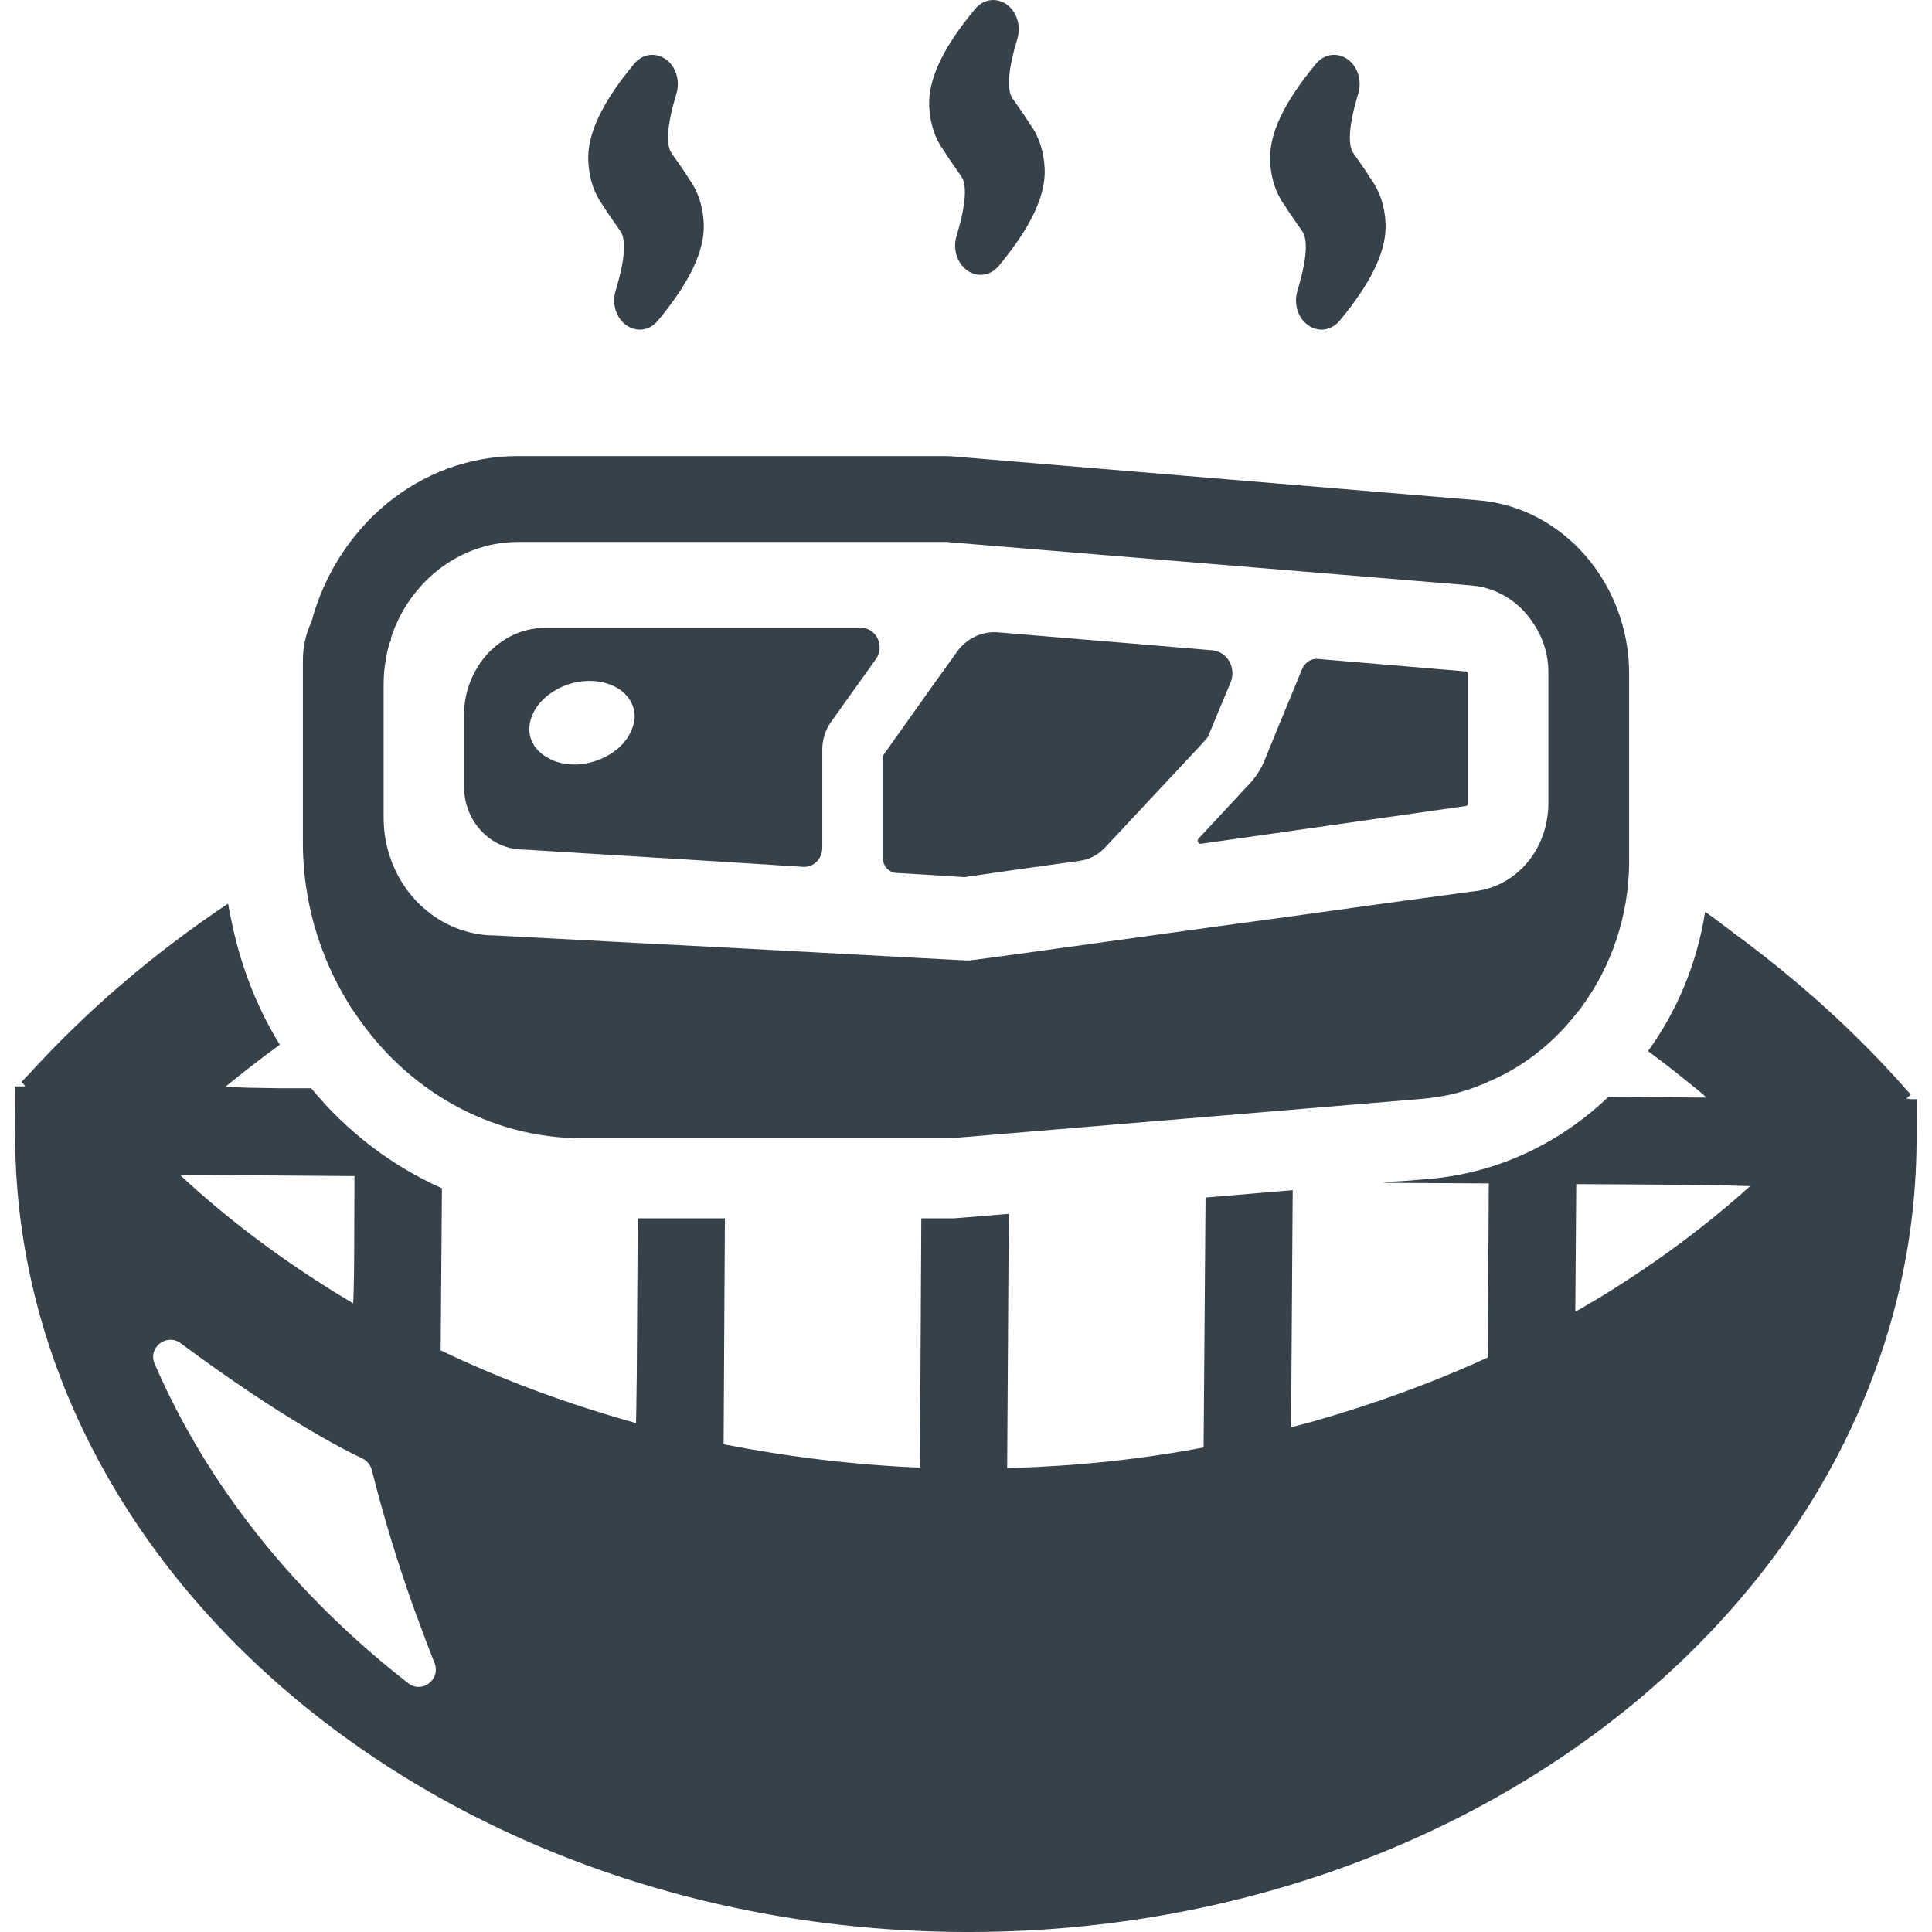 <?xml version="1.0" encoding="utf-8"?>
<!-- Generator: Adobe Illustrator 19.1.1, SVG Export Plug-In . SVG Version: 6.00 Build 0)  -->
<svg version="1.1" id="_x31_0" xmlns="http://www.w3.org/2000/svg" xmlns:xlink="http://www.w3.org/1999/xlink" x="0px" y="0px"
	 viewBox="0 0 512 512" style="enable-background:new 0 0 512 512;" xml:space="preserve">
<style type="text/css">
	.st0{fill:#374149;}
</style>
<g>
	<path class="st0" d="M505.512,291.175l-0.262-0.106l0.992-0.848l0.016-0.008l-0.004-0.003l0.125-0.106
		c-13.699-15.758-29.41-29.95-46.605-42.602c-2.582-1.93-5.106-3.918-7.754-5.774c-0.004,0.024-0.015,0.051-0.019,0.074
		c-0.047-0.031-0.09-0.066-0.141-0.102c-2.121,13.586-7.386,26.156-15.113,36.851c2.378,1.786,4.754,3.566,7.132,5.438
		c2.458,2.012,5.02,3.981,7.45,6.035c0.289,0.286,0.594,0.539,0.871,0.844l-25.984-0.172c-12.821,12.226-29.297,20.21-47.637,21.742
		l-6.078,0.507l-6.062,0.352l1.68,0.015l-1.684,0.145l28.11,0.164l-0.258,46.113c-14.946,6.875-30.738,12.566-46.957,17.153
		c-1.547,0.382-3.106,0.835-4.711,1.238c-0.168,0.02-0.293,0.074-0.469,0.09l0.39-57.523l0.047-5.129l-0.016,0.004l0.004-0.161
		l-23.098,1.954l-0.511,66.234c-16.558,3.145-33.625,4.926-50.949,5.438h-1.106l0.39-62.078l0.047-5.102h-0.012v-0.16l-14.606,1.187
		h-8.578l-0.34,63.262l-0.082,2.805c-17.664-0.766-35.07-2.887-51.968-6.199l0.336-59.187l0.004-0.52H192.1l0.004-0.16h-23.098
		l-0.254,41.015l-0.14,10.672l-0.07,2.566c-17.989-5.011-35.297-11.374-51.762-19.27l0.34-42.964
		c-13.414-5.946-25.305-15.118-34.645-26.496h-8.066l-8.538-0.145l-6.176-0.226c4.711-3.859,9.5-7.562,14.457-11.176
		c-6.121-9.902-10.445-21.066-12.844-32.972c-0.262-1.422-0.621-2.817-0.82-4.258c-0.019,0.016-0.035,0.028-0.054,0.039
		c-0.008-0.058-0.027-0.113-0.035-0.172C40.866,252.569,23.202,267.6,7.831,284.499c-0.676,0.683-1.355,1.363-2.035,2.125
		c-0.086,0.082-0.086,0.082-0.086,0.168l0.539,0.481l0.449,0.625H4.097l-0.086,11.546C3.25,415.779,115.593,511.056,254.599,511.993
		c138.839,0.93,252.456-92.815,253.307-209.15l0.086-11.379v-0.172h-1.786L505.512,291.175z M93.94,311.674l-0.086,22.504
		l-0.118,7.614l-0.129,3.629c-16.699-9.922-32.129-21.203-45.949-34.086L93.94,311.674z M108.206,446.095
		c-29.976-23.351-53.246-52.309-67.254-84.75c-1.785-4.242,3.226-8.149,6.961-5.348c26.325,19.531,42.969,28.11,48.234,30.57
		c1.187,0.594,2.035,1.699,2.379,2.973c3.14,12.48,6.961,25.05,11.461,37.535c1.699,4.586,3.398,9.171,5.179,13.667
		C116.866,445.079,111.854,448.896,108.206,446.095z M425.196,343.092c-2.106,1.266-4.234,2.527-6.39,3.793
		c-0.45,0.234-0.871,0.48-1.336,0.707l0.254-33.793l26.664,0.164l11.317,0.148l8.086,0.223
		C452.016,324.987,438.989,334.545,425.196,343.092z"/>
	<path class="st0" d="M250.607,120.867H137.245c-26.066,0-48.062,18.68-54.77,44.152c-0.086,0-0.086,0-0.086,0.09
		c-1.359,2.972-2.121,6.366-2.121,9.933v47.894c0,1.442,0,2.801,0.086,4.246c0.676,13.84,4.836,26.836,11.546,37.953
		c0.68,1.278,1.528,2.465,2.379,3.656c13.332,19.867,35.324,32.863,60.035,32.863h97.651l0.934-0.09l123.894-10.355
		c1.953-0.172,3.824-0.426,5.691-0.762c4.246-0.769,8.32-2.125,12.226-3.914c9.172-3.902,17.238-10.355,23.351-18.336
		c0.512-0.512,0.938-1.106,1.274-1.617c7.645-10.527,12.23-23.606,12.398-37.618v-50.437c0-23.946-17.578-44.16-39.996-45.945
		l-138.327-11.547C252.478,120.949,251.545,120.867,250.607,120.867z M406.177,164.937c2.633,3.738,4.16,8.324,4.16,13.246v34.82
		c0,1.524-0.172,2.969-0.426,4.414c-1.782,10.187-9.762,18-19.786,18.847l-26.238,3.566l-20.805,2.891l-23.098,3.144l-52.14,7.215
		l-10.782,1.441h-1.105l-11.294-0.594l-52.054-2.801l-23.098-1.191l-38.468-2.035c-1.782,0-3.481-0.172-5.18-0.512
		c-13.754-2.632-24.199-15.37-24.199-30.738v-0.594v-34.558c0-2.294,0.168-4.586,0.594-6.797c0.254-1.442,0.507-2.805,0.934-4.161
		l0.426-0.937v-0.504c0.594-2.039,1.445-3.906,2.375-5.778c2.293-4.414,5.351-8.238,9.003-11.382
		c6.114-5.176,13.84-8.317,22.246-8.317h113.362c0.426,0,0.766,0,1.106,0.082l138.413,11.465
		C396.751,155.765,402.61,159.503,406.177,164.937z"/>
	<path class="st0" d="M228.194,166.378H144.55c-6.626,0-12.57,3.227-16.558,8.325c-3.059,3.992-5.012,9.082-5.012,14.605v17.496
		v1.695c0,9.172,7.046,16.645,15.71,16.645l54.094,3.313l20.039,1.273c2.801,0.168,5.094-2.125,5.094-5.094v-1.699v-24.37
		c0-2.633,0.848-5.18,2.293-7.219l5.691-7.984l6.196-8.66C234.561,171.308,232.267,166.378,228.194,166.378z M167.647,192.706
		c-1.36,4.246-5.52,7.898-11.126,9.34c-2.37,0.633-4.699,0.684-6.847,0.336c-0.258-0.043-0.516-0.07-0.77-0.129
		c-0.973-0.211-1.906-0.504-2.762-0.898c-0.219-0.102-0.398-0.234-0.61-0.348c-0.781-0.414-1.543-0.863-2.172-1.422
		c-1.445-1.191-2.465-2.722-2.89-4.586c-1.274-5.778,3.82-12.059,11.382-14.012c6.668-1.633,12.946,0.554,15.336,4.973
		c0.024,0.043,0.039,0.086,0.062,0.129c0.317,0.61,0.57,1.254,0.734,1.942C168.326,189.647,168.241,191.175,167.647,192.706z"/>
	<path class="st0" d="M318.286,223.616l70.226-10.023c0.254,0,0.512-0.34,0.512-0.59v-4.843v-29.633c0-0.344-0.34-0.594-0.598-0.594
		l-39.23-3.313c-1.699-0.172-3.313,0.93-4.074,2.543l-2.125,5.179l-4.074,9.852l-3.992,9.766c-0.934,2.121-2.207,4.074-3.738,5.691
		l-13.582,14.606C317.099,222.764,317.525,223.698,318.286,223.616z"/>
	<path class="st0" d="M245.939,183.448l-11.89,16.726c-0.082,0.09-0.082,0.172-0.082,0.258v21.144v5.774
		c0,2.125,1.528,3.82,3.481,3.988l7.386,0.43l10.618,0.68c0.254,0,0.508,0,0.675-0.086l11.805-1.699l18.258-2.546
		c2.462-0.34,4.754-1.531,6.539-3.398l1.359-1.442l24.371-26.074l1.614-1.863l0.934-2.21l1.781-4.328l3.313-7.898
		c1.613-3.906-0.848-8.234-4.84-8.574l-56.808-4.758c-4.16-0.34-8.325,1.613-10.871,5.179l-1.442,2.039l-5.434,7.554
		L245.939,183.448z"/>
	<path class="st0" d="M178.486,17.949c-1.238-2.113-3.39-3.422-5.606-3.422c-1.835,0-3.554,0.848-4.839,2.398
		c-8.496,10.23-12.469,18.656-12.141,25.762c0.211,4.664,1.562,8.633,3.984,11.922c1.153,1.844,2.379,3.594,3.462,5.126l1.117,1.605
		c0.898,1.301,1.926,5.07-1.309,15.66c-0.718,2.367-0.438,4.895,0.758,6.934c1.246,2.114,3.394,3.426,5.609,3.426
		c1.836,0,3.555-0.856,4.84-2.398c8.492-10.23,12.465-18.657,12.141-25.77c-0.215-4.656-1.562-8.621-3.981-11.91
		c-1.16-1.863-2.386-3.613-3.473-5.144l-1.109-1.594c-0.902-1.304-1.93-5.07,1.301-15.644C179.967,22.531,179.69,20,178.486,17.949z
		"/>
	<path class="st0" d="M344.603,83.933c1.242,2.114,3.39,3.426,5.605,3.426c1.836,0,3.555-0.856,4.84-2.398
		c8.496-10.23,12.469-18.657,12.141-25.77c-0.211-4.656-1.562-8.621-3.981-11.91c-1.156-1.863-2.386-3.613-3.469-5.144l-1.113-1.594
		c-0.898-1.304-1.926-5.07,1.305-15.644c0.722-2.367,0.449-4.898-0.758-6.95c-1.238-2.113-3.386-3.422-5.605-3.422
		c-1.833,0-3.555,0.848-4.84,2.398c-8.492,10.23-12.465,18.656-12.137,25.762c0.207,4.664,1.562,8.633,3.98,11.922
		c1.153,1.844,2.383,3.594,3.462,5.126l1.117,1.605c0.898,1.301,1.926,5.07-1.305,15.66
		C343.126,79.367,343.404,81.895,344.603,83.933z"/>
	<path class="st0" d="M268.83,3.426C267.591,1.313,265.439,0,263.224,0c-1.835,0-3.558,0.859-4.839,2.406
		c-8.492,10.222-12.465,18.648-12.141,25.766c0.218,4.656,1.566,8.621,3.984,11.906c1.157,1.86,2.387,3.61,3.469,5.149l1.11,1.59
		c0.898,1.305,1.926,5.07-1.305,15.656c-0.722,2.367-0.442,4.898,0.762,6.942c1.242,2.114,3.387,3.422,5.602,3.422
		c1.836,0,3.559-0.859,4.84-2.402c8.492-10.218,12.465-18.648,12.141-25.765c-0.211-4.664-1.562-8.633-3.985-11.914
		c-1.148-1.847-2.374-3.602-3.453-5.125l-1.125-1.61c-0.898-1.305-1.926-5.066,1.308-15.652C270.31,8,270.029,5.469,268.83,3.426z"
		/>
</g>
</svg>
